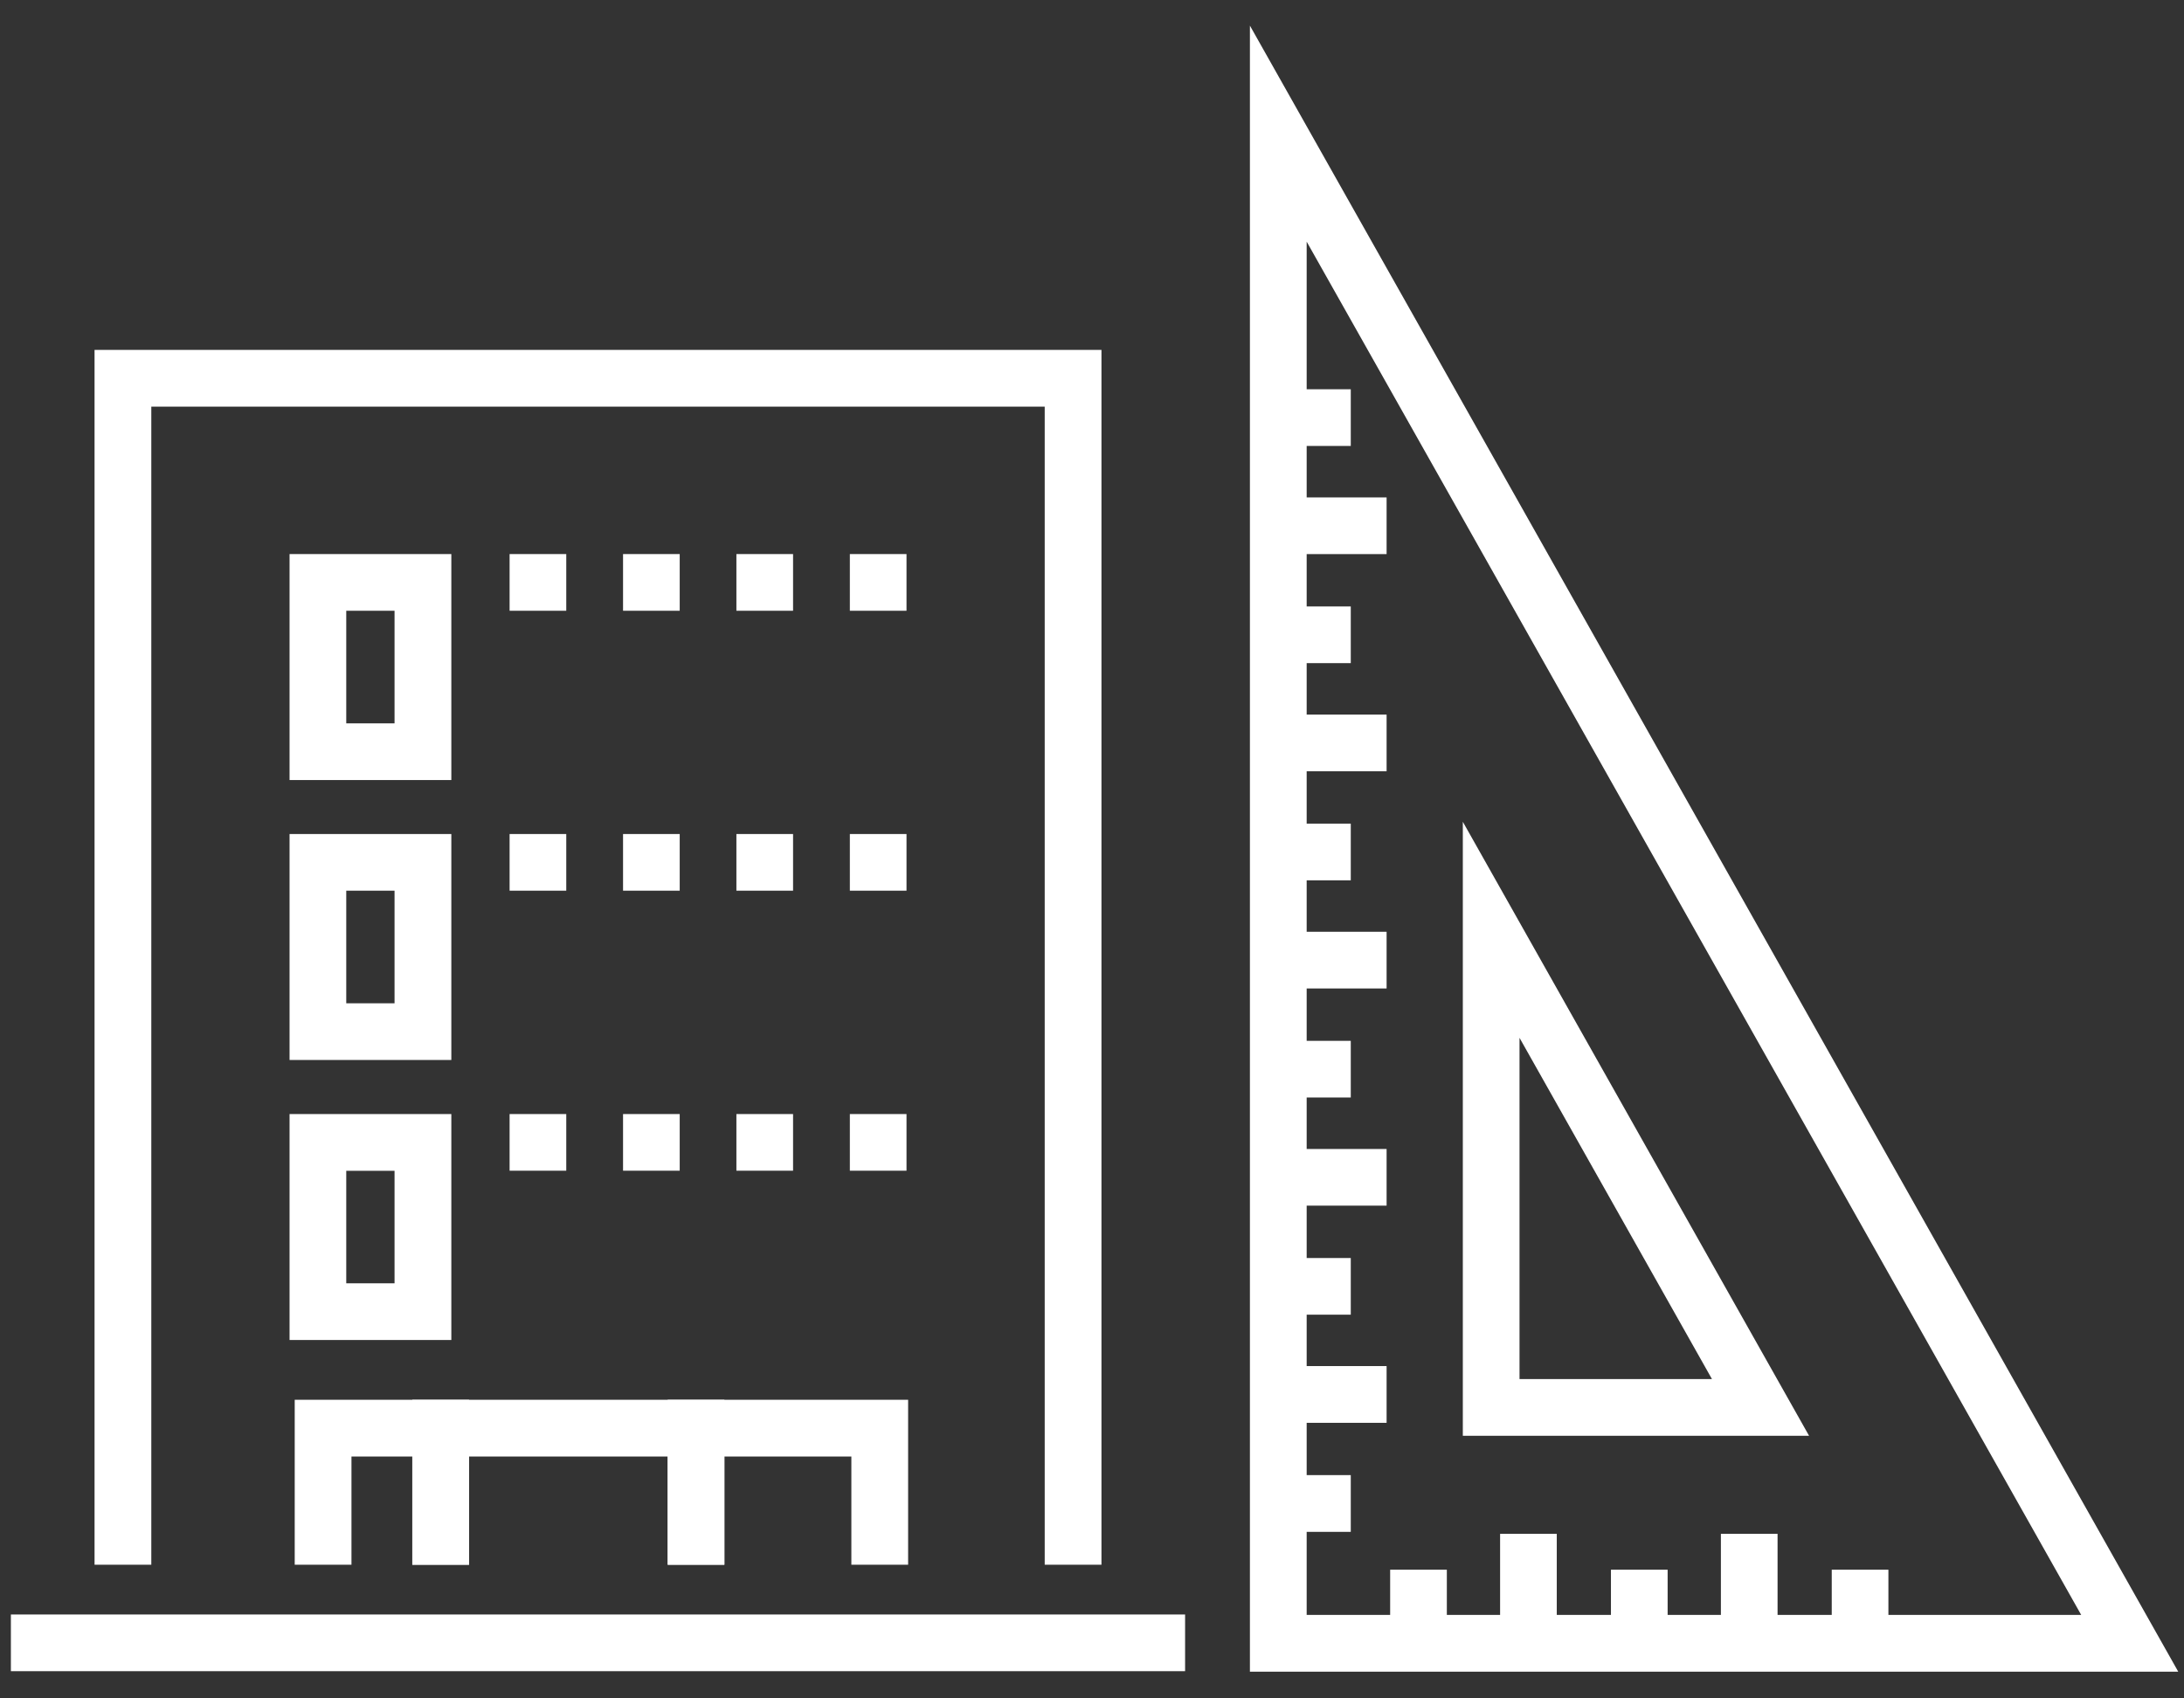<?xml version="1.0" encoding="UTF-8"?> <svg xmlns="http://www.w3.org/2000/svg" width="72" height="56" viewBox="0 0 72 56" fill="none"><rect x="0" y="0" width="72" height="56" fill="#333333" stroke="none"/><path d="M71.81 55.119H41.206V0.845L71.81 55.119ZM43.077 53.248H68.611L43.077 7.968V53.248ZM59.64 47.342H48.225V27.096L59.64 47.342ZM50.094 45.471H56.438L50.094 34.22V45.471V45.471Z" fill="white"></path><path d="M44.531 50.509H42.416V48.638H44.531V50.509ZM45.712 46.914H42.416V45.043H45.712V46.914ZM44.531 43.348H42.416V41.48H44.531V43.348ZM45.712 39.753H42.416V37.885H45.712V39.753ZM44.531 36.187H42.416V34.319H44.531V36.187ZM45.712 32.592H42.416V30.723H45.712V32.592ZM44.531 29.026H42.416V27.157H44.531V29.026ZM45.712 25.431H42.416V23.562H45.712V25.431ZM44.531 21.865H42.416V19.996H44.531V21.865ZM45.712 18.27H42.416V16.401H45.712V18.27ZM44.531 14.704H42.416V12.835H44.531V14.704Z" fill="white"></path><path d="M62.255 53.872H60.387V51.757H62.255V53.872ZM58.601 53.872H56.733V50.574H58.601V53.872ZM54.977 53.872H53.108V51.757H54.977V53.872ZM51.322 53.872H49.454V50.574H51.322V53.872ZM47.698 53.872H45.829V51.757H47.698V53.872Z" fill="white"></path><path d="M39.069 53.234H0.359V55.103H39.069V53.234Z" fill="white"></path><path d="M36.312 51.593H34.441V13.408H4.988V51.593H3.117V11.537H36.312V51.593Z" fill="white"></path><path d="M15.463 51.593H13.592V48.025H11.587V51.593H9.716V46.154H15.463V51.593Z" fill="white"></path><path d="M23.881 51.593H22.012V48.025H15.464V51.593H13.593V46.154H23.881V51.593Z" fill="white"></path><path d="M29.938 51.593H28.067V48.025H23.88V51.593H22.012V46.154H29.938V51.593Z" fill="white"></path><path d="M14.879 25.72H9.546V18.269H14.879V25.72ZM11.415 23.851H13.007V20.138H11.415V23.851Z" fill="white"></path><path fill-rule="evenodd" clip-rule="evenodd" d="M28.017 18.269H29.885V20.138H28.017V18.269ZM24.277 18.269H26.145V20.138H24.277V18.269ZM18.668 18.269H16.8V20.138H18.668V18.269ZM22.408 18.269H20.54V20.138H22.408V18.269Z" fill="white"></path><path d="M14.879 34.95H9.546V27.5H14.879V34.95ZM11.415 33.081H13.007V29.368H11.415V33.081Z" fill="white"></path><path fill-rule="evenodd" clip-rule="evenodd" d="M28.017 27.5H29.885V29.368H28.017V27.5ZM24.277 27.5H26.145V29.368H24.277V27.5ZM18.668 27.5H16.8V29.368H18.668V27.5ZM22.408 27.5H20.54V29.368H22.408V27.5Z" fill="white"></path><path d="M14.879 44.183H9.546V36.733H14.879V44.183ZM11.415 42.314H13.007V38.604H11.415V42.314Z" fill="white"></path><path fill-rule="evenodd" clip-rule="evenodd" d="M28.017 36.733H29.885V38.601H28.017V36.733ZM24.277 36.733H26.145V38.601H24.277V36.733ZM18.668 36.733H16.8V38.601H18.668V36.733ZM22.408 36.733H20.54V38.601H22.408V36.733Z" fill="white"></path></svg> 